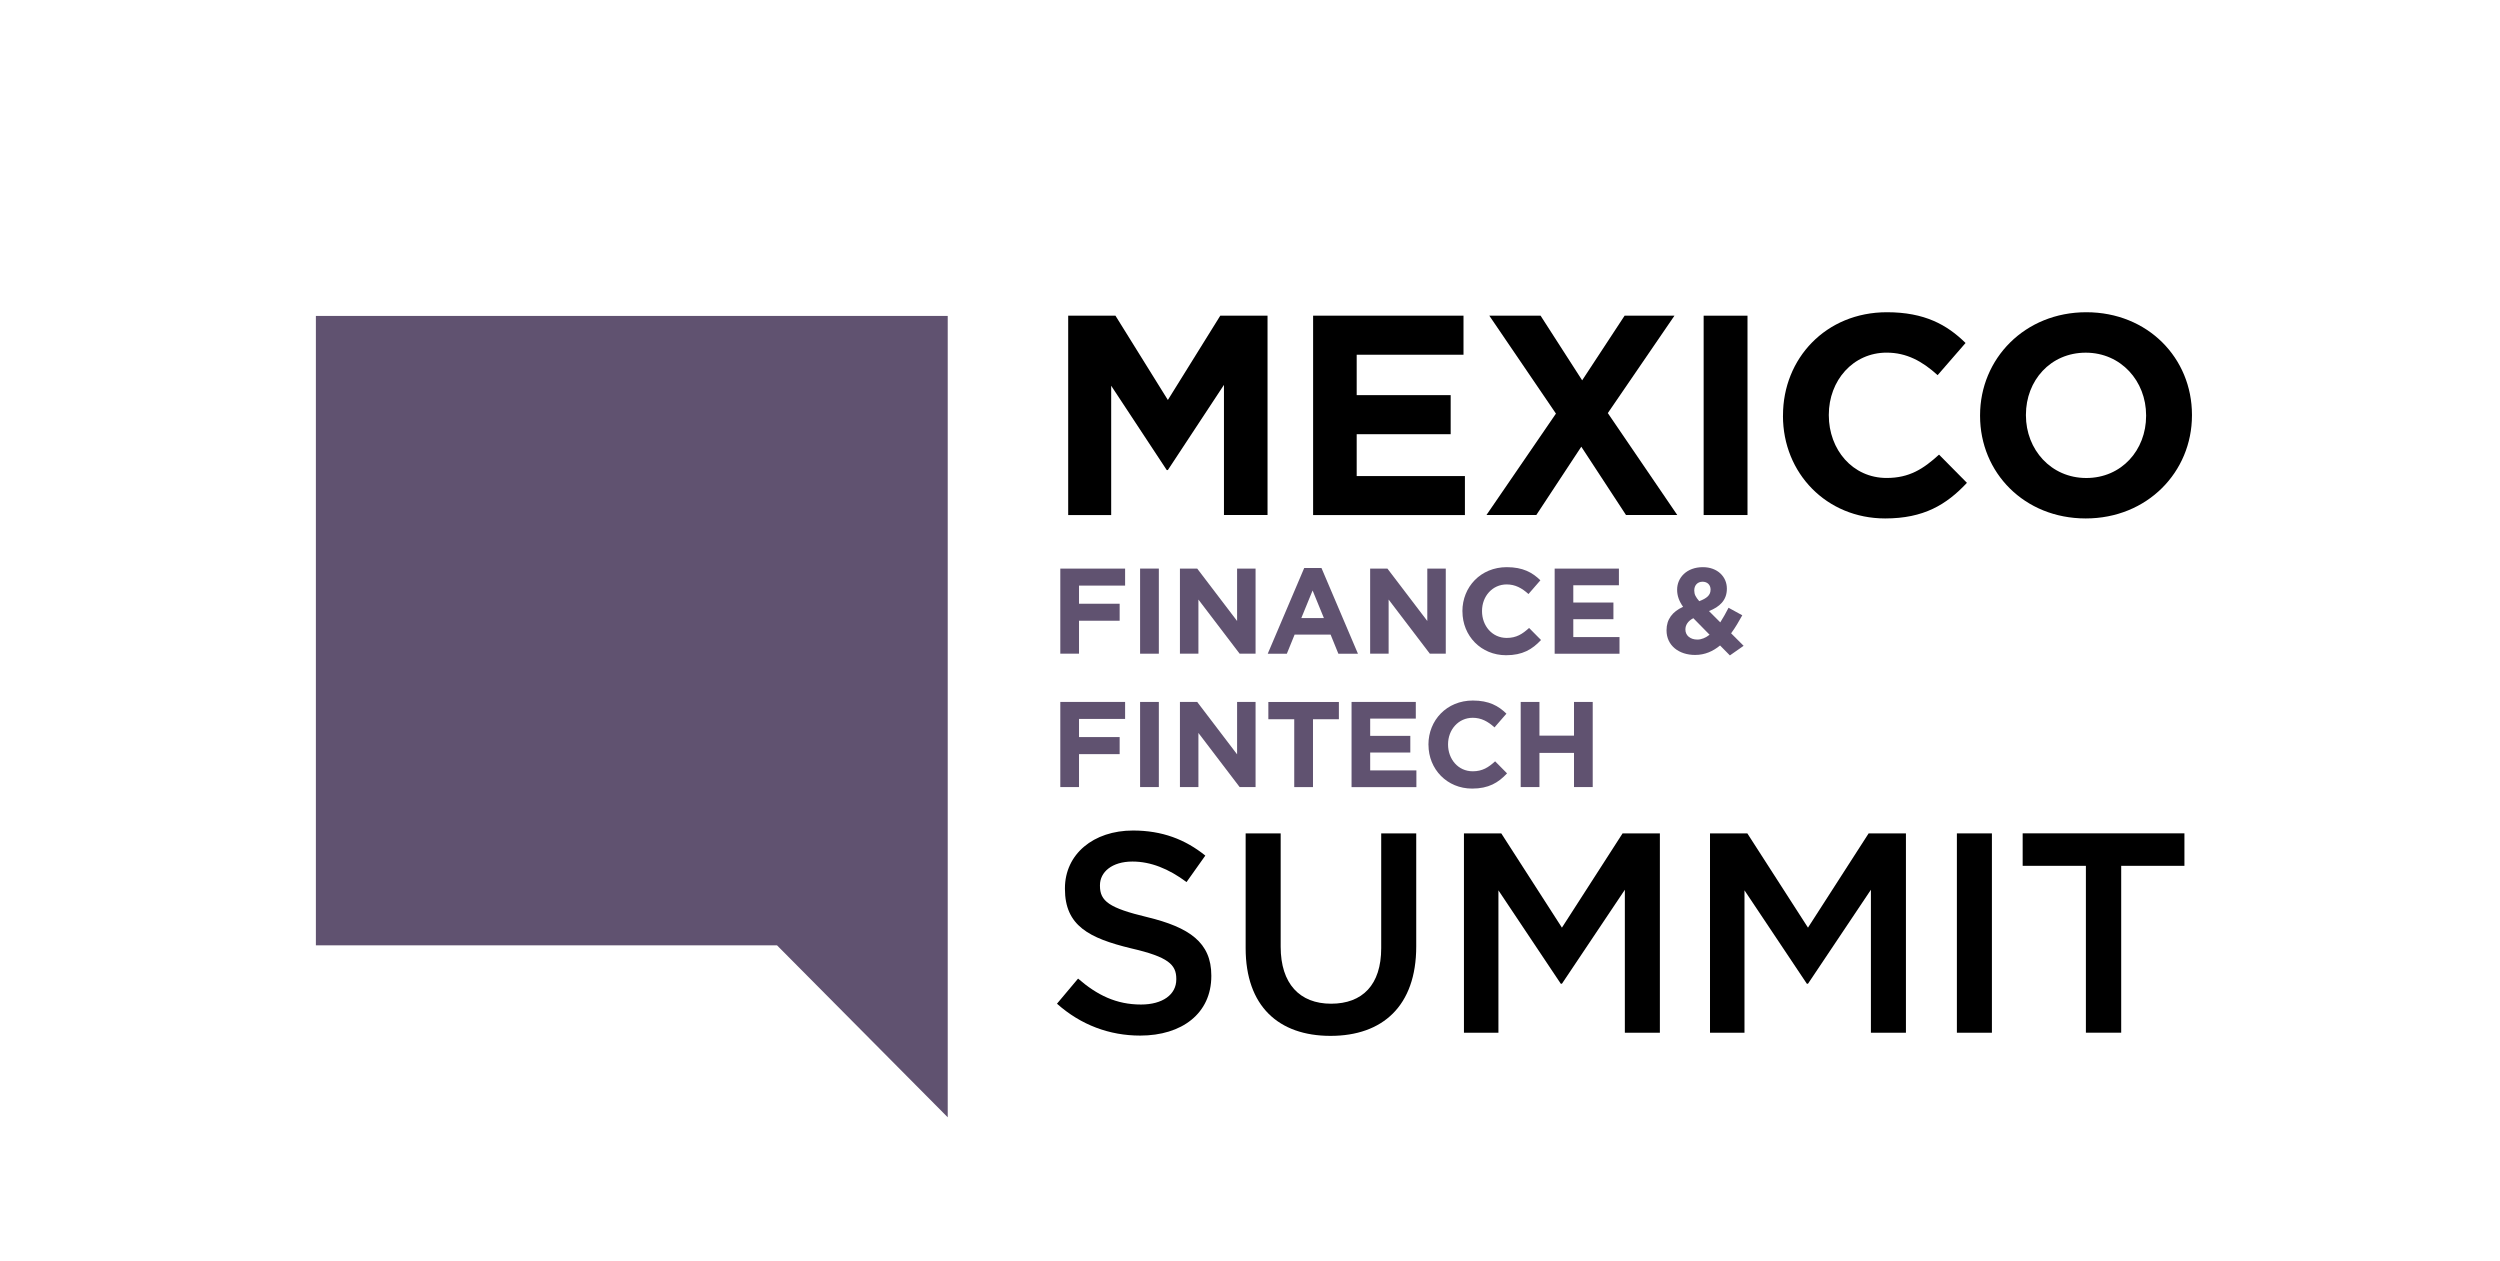 <?xml version="1.0" encoding="UTF-8"?><svg xmlns="http://www.w3.org/2000/svg" viewBox="0 0 637.34 321.54"><g id="uuid-57465d62-ed8e-474d-a325-1660c9359328"><path d="m269.47,255.87l5.37-6.39c4.86,4.21,9.73,6.61,16.04,6.61,5.52,0,9-2.54,9-6.39v-.15c0-3.63-2.03-5.59-11.47-7.77-10.82-2.61-16.92-5.81-16.92-15.17v-.14c0-8.71,7.26-14.74,17.35-14.74,7.41,0,13.29,2.25,18.44,6.39l-4.79,6.75c-4.57-3.41-9.15-5.23-13.79-5.23-5.23,0-8.28,2.69-8.28,6.03v.15c0,3.92,2.32,5.66,12.05,7.99,10.75,2.61,16.34,6.46,16.34,14.88v.15c0,9.51-7.48,15.17-18.15,15.17-7.77,0-15.1-2.69-21.2-8.13Z"/><path d="m317.56,241.72v-29.26h8.93v28.9c0,9.44,4.86,14.52,12.85,14.52s12.78-4.79,12.78-14.16v-29.26h8.93v28.82c0,15.17-8.57,22.8-21.85,22.8s-21.64-7.62-21.64-22.36Z"/><path d="m373.22,212.46h9.51l15.46,24.03,15.46-24.03h9.51v50.82h-8.93v-36.45l-16.04,23.96h-.29l-15.9-23.81v36.3h-8.79v-50.82Z"/><path d="m435.95,212.46h9.51l15.46,24.03,15.46-24.03h9.51v50.82h-8.93v-36.45l-16.04,23.96h-.29l-15.9-23.81v36.3h-8.79v-50.82Z"/><path d="m498.88,212.46h8.93v50.82h-8.93v-50.82Z"/><path d="m531.77,220.73h-16.12v-8.28h41.24v8.28h-16.12v42.54h-9v-42.54Z"/></g><g id="uuid-aecd1dc4-e677-4f24-95f2-9422ffa10d1d"><path d="m270.3,144.95h16.53v4.34h-11.75v4.62h10.36v4.34h-10.36v8.4h-4.77v-21.7Z" style="fill:#605270;"/><path d="m290.65,144.95h4.78v21.7h-4.78v-21.7Z" style="fill:#605270;"/><path d="m300.81,144.95h4.4l10.17,13.36v-13.36h4.71v21.7h-4.06l-10.51-13.8v13.8h-4.71v-21.7Z" style="fill:#605270;"/><path d="m332.49,144.8h4.4l9.3,21.86h-4.99l-1.98-4.87h-9.18l-1.98,4.87h-4.87l9.3-21.86Zm5.02,12.77l-2.88-7.04-2.88,7.04h5.77Z" style="fill:#605270;"/><path d="m349.3,144.95h4.4l10.17,13.36v-13.36h4.71v21.7h-4.06l-10.51-13.8v13.8h-4.71v-21.7Z" style="fill:#605270;"/><path d="m372.82,155.87v-.06c0-6.17,4.65-11.22,11.32-11.22,4.09,0,6.54,1.36,8.56,3.35l-3.04,3.5c-1.67-1.52-3.38-2.45-5.55-2.45-3.66,0-6.29,3.04-6.29,6.76v.06c0,3.72,2.57,6.82,6.29,6.82,2.48,0,4-.99,5.71-2.54l3.04,3.07c-2.23,2.39-4.71,3.88-8.9,3.88-6.39,0-11.13-4.93-11.13-11.16Z" style="fill:#605270;"/><path d="m396.35,144.95h16.37v4.25h-11.63v4.4h10.23v4.25h-10.23v4.56h11.78v4.25h-16.53v-21.7Z" style="fill:#605270;"/><path d="m438.51,164.55c-1.77,1.46-3.84,2.42-6.36,2.42-4.16,0-7.29-2.42-7.29-6.26v-.06c0-2.76,1.49-4.71,4.22-5.95-1.05-1.49-1.52-2.85-1.52-4.34v-.06c0-2.98,2.39-5.71,6.57-5.71,3.69,0,6.11,2.42,6.11,5.46v.06c0,2.91-1.86,4.62-4.56,5.67l2.88,2.88c.71-1.12,1.43-2.39,2.11-3.72l3.5,1.92c-.84,1.52-1.77,3.13-2.85,4.59l3.19,3.19-3.5,2.45-2.51-2.54Zm-2.67-2.73l-4.15-4.22c-1.43.74-2.02,1.8-2.02,2.85v.06c0,1.52,1.27,2.54,3.04,2.54,1.08,0,2.14-.46,3.13-1.24Zm.25-11.44v-.06c0-1.24-.84-2.02-2.05-2.02-1.27,0-2.11.9-2.11,2.2v.06c0,.96.37,1.67,1.27,2.7,1.89-.71,2.88-1.52,2.88-2.88Z" style="fill:#605270;"/><path d="m270.3,178.95h16.53v4.34h-11.75v4.62h10.36v4.34h-10.36v8.4h-4.77v-21.7Z" style="fill:#605270;"/><path d="m290.65,178.95h4.78v21.7h-4.78v-21.7Z" style="fill:#605270;"/><path d="m300.81,178.95h4.4l10.17,13.36v-13.36h4.71v21.7h-4.06l-10.51-13.8v13.8h-4.71v-21.7Z" style="fill:#605270;"/><path d="m329.95,183.36h-6.6v-4.4h17.98v4.4h-6.6v17.3h-4.78v-17.3Z" style="fill:#605270;"/><path d="m344.57,178.95h16.37v4.25h-11.63v4.4h10.23v4.25h-10.23v4.56h11.78v4.25h-16.53v-21.7Z" style="fill:#605270;"/><path d="m364.16,189.87v-.06c0-6.17,4.65-11.22,11.32-11.22,4.09,0,6.54,1.36,8.56,3.35l-3.04,3.5c-1.67-1.52-3.38-2.45-5.55-2.45-3.66,0-6.29,3.04-6.29,6.76v.06c0,3.72,2.57,6.82,6.29,6.82,2.48,0,4-.99,5.71-2.54l3.04,3.07c-2.23,2.39-4.71,3.88-8.9,3.88-6.39,0-11.13-4.93-11.13-11.16Z" style="fill:#605270;"/><path d="m387.68,178.95h4.78v8.59h8.81v-8.59h4.77v21.7h-4.77v-8.71h-8.81v8.71h-4.78v-21.7Z" style="fill:#605270;"/></g><g id="uuid-6516bab0-3387-44e4-8394-423ac26624bb"><path d="m272.32,80.48h12.05l13.36,21.49,13.36-21.49h12.05v50.82h-11.11v-33.18l-14.3,21.71h-.29l-14.16-21.49v32.96h-10.96v-50.82Z"/><path d="m334.77,80.48h38.33v9.95h-27.23v10.31h23.96v9.95h-23.96v10.67h27.59v9.95h-38.7v-50.82Z"/><path d="m396.67,105.45l-16.99-24.97h13.07l10.6,16.48,10.82-16.48h12.71l-16.99,24.83,17.71,25.99h-13.07l-11.4-17.42-11.47,17.42h-12.71l17.71-25.85Z"/><path d="m434.32,80.48h11.18v50.82h-11.18v-50.82Z"/><path d="m454.55,106.03v-.15c0-14.45,10.89-26.28,26.5-26.28,9.58,0,15.32,3.19,20.04,7.84l-7.12,8.2c-3.92-3.56-7.91-5.74-13-5.74-8.57,0-14.74,7.11-14.74,15.83v.15c0,8.71,6.03,15.97,14.74,15.97,5.81,0,9.37-2.32,13.36-5.95l7.11,7.19c-5.23,5.59-11.04,9.08-20.84,9.08-14.96,0-26.06-11.54-26.06-26.14Z"/><path d="m504.79,106.03v-.15c0-14.45,11.4-26.28,27.08-26.28s26.94,11.69,26.94,26.14v.15c0,14.45-11.4,26.28-27.08,26.28s-26.94-11.69-26.94-26.14Zm42.33,0v-.15c0-8.71-6.39-15.97-15.39-15.97s-15.25,7.11-15.25,15.83v.15c0,8.71,6.39,15.97,15.39,15.97s15.25-7.12,15.25-15.83Z"/></g><g id="uuid-1464646d-7303-43f8-8ff7-edfcc86e6328"><path d="m241.61,284.84l-43.52-43.84h-117.56V80.54h161.08v204.3Z" style="fill:#605270;"/></g></svg>